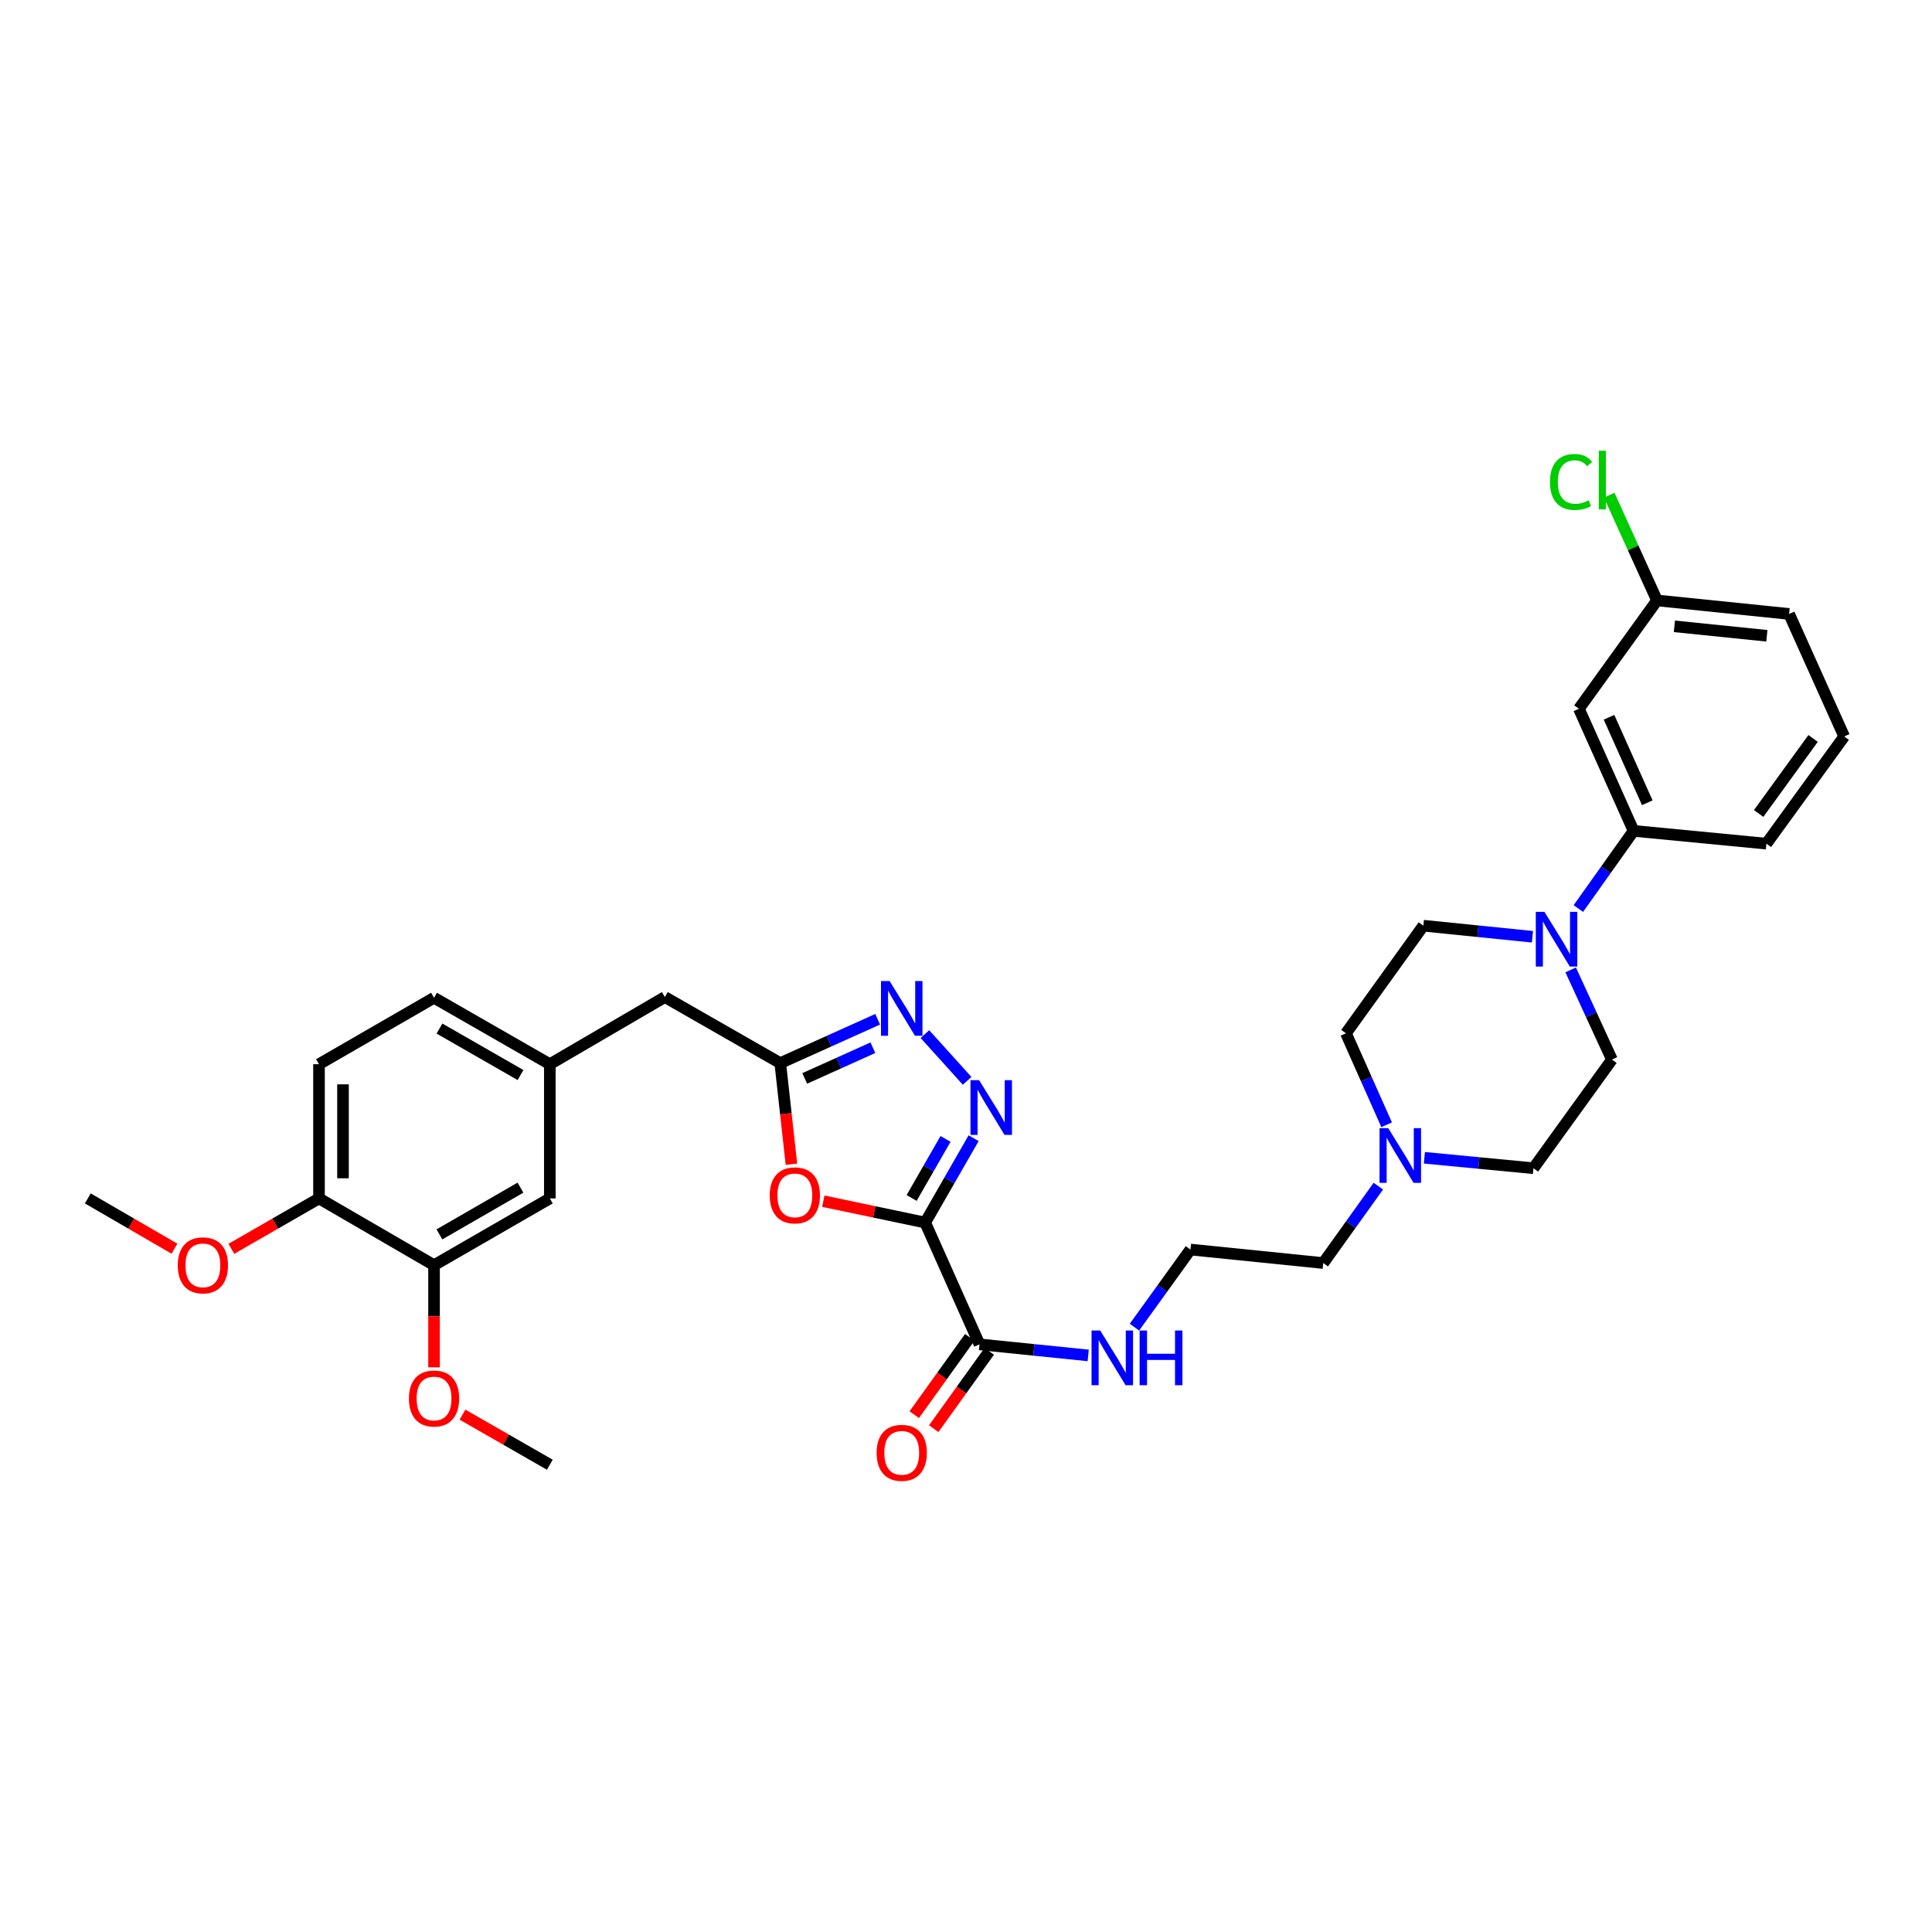<?xml version='1.0' encoding='iso-8859-1'?>
<svg version='1.1' baseProfile='full'
              xmlns='http://www.w3.org/2000/svg'
                      xmlns:rdkit='http://www.rdkit.org/xml'
                      xmlns:xlink='http://www.w3.org/1999/xlink'
                  xml:space='preserve'
width='1000px' height='1000px' viewBox='0 0 1000 1000'>
<!-- END OF HEADER -->
<rect style='opacity:1.0;fill:#FFFFFF;stroke:none' width='1000' height='1000' x='0' y='0'> </rect>
<path class='bond-0' d='M 478.867,632.801 L 491.403,610.964' style='fill:none;fill-rule:evenodd;stroke:#000000;stroke-width:6px;stroke-linecap:butt;stroke-linejoin:miter;stroke-opacity:1' />
<path class='bond-0' d='M 491.403,610.964 L 503.939,589.127' style='fill:none;fill-rule:evenodd;stroke:#0000FF;stroke-width:6px;stroke-linecap:butt;stroke-linejoin:miter;stroke-opacity:1' />
<path class='bond-0' d='M 471.857,620.067 L 480.632,604.781' style='fill:none;fill-rule:evenodd;stroke:#000000;stroke-width:6px;stroke-linecap:butt;stroke-linejoin:miter;stroke-opacity:1' />
<path class='bond-0' d='M 480.632,604.781 L 489.408,589.495' style='fill:none;fill-rule:evenodd;stroke:#0000FF;stroke-width:6px;stroke-linecap:butt;stroke-linejoin:miter;stroke-opacity:1' />
<path class='bond-1' d='M 478.867,632.801 L 452.499,627.265' style='fill:none;fill-rule:evenodd;stroke:#000000;stroke-width:6px;stroke-linecap:butt;stroke-linejoin:miter;stroke-opacity:1' />
<path class='bond-1' d='M 452.499,627.265 L 426.132,621.728' style='fill:none;fill-rule:evenodd;stroke:#FF0000;stroke-width:6px;stroke-linecap:butt;stroke-linejoin:miter;stroke-opacity:1' />
<path class='bond-4' d='M 478.867,632.801 L 506.989,695.836' style='fill:none;fill-rule:evenodd;stroke:#000000;stroke-width:6px;stroke-linecap:butt;stroke-linejoin:miter;stroke-opacity:1' />
<path class='bond-2' d='M 500.586,559.446 L 478.733,535.249' style='fill:none;fill-rule:evenodd;stroke:#0000FF;stroke-width:6px;stroke-linecap:butt;stroke-linejoin:miter;stroke-opacity:1' />
<path class='bond-3' d='M 409.638,602.597 L 406.75,576.432' style='fill:none;fill-rule:evenodd;stroke:#FF0000;stroke-width:6px;stroke-linecap:butt;stroke-linejoin:miter;stroke-opacity:1' />
<path class='bond-3' d='M 406.75,576.432 L 403.861,550.268' style='fill:none;fill-rule:evenodd;stroke:#000000;stroke-width:6px;stroke-linecap:butt;stroke-linejoin:miter;stroke-opacity:1' />
<path class='bond-33' d='M 454.266,527.571 L 429.064,538.92' style='fill:none;fill-rule:evenodd;stroke:#0000FF;stroke-width:6px;stroke-linecap:butt;stroke-linejoin:miter;stroke-opacity:1' />
<path class='bond-33' d='M 429.064,538.92 L 403.861,550.268' style='fill:none;fill-rule:evenodd;stroke:#000000;stroke-width:6px;stroke-linecap:butt;stroke-linejoin:miter;stroke-opacity:1' />
<path class='bond-33' d='M 451.805,542.3 L 434.163,550.244' style='fill:none;fill-rule:evenodd;stroke:#0000FF;stroke-width:6px;stroke-linecap:butt;stroke-linejoin:miter;stroke-opacity:1' />
<path class='bond-33' d='M 434.163,550.244 L 416.521,558.188' style='fill:none;fill-rule:evenodd;stroke:#000000;stroke-width:6px;stroke-linecap:butt;stroke-linejoin:miter;stroke-opacity:1' />
<path class='bond-16' d='M 403.861,550.268 L 344.131,516.081' style='fill:none;fill-rule:evenodd;stroke:#000000;stroke-width:6px;stroke-linecap:butt;stroke-linejoin:miter;stroke-opacity:1' />
<path class='bond-14' d='M 501.945,692.214 L 487.577,712.224' style='fill:none;fill-rule:evenodd;stroke:#000000;stroke-width:6px;stroke-linecap:butt;stroke-linejoin:miter;stroke-opacity:1' />
<path class='bond-14' d='M 487.577,712.224 L 473.208,732.235' style='fill:none;fill-rule:evenodd;stroke:#FF0000;stroke-width:6px;stroke-linecap:butt;stroke-linejoin:miter;stroke-opacity:1' />
<path class='bond-14' d='M 512.033,699.458 L 497.665,719.468' style='fill:none;fill-rule:evenodd;stroke:#000000;stroke-width:6px;stroke-linecap:butt;stroke-linejoin:miter;stroke-opacity:1' />
<path class='bond-14' d='M 497.665,719.468 L 483.296,739.478' style='fill:none;fill-rule:evenodd;stroke:#FF0000;stroke-width:6px;stroke-linecap:butt;stroke-linejoin:miter;stroke-opacity:1' />
<path class='bond-17' d='M 506.989,695.836 L 535.123,698.697' style='fill:none;fill-rule:evenodd;stroke:#000000;stroke-width:6px;stroke-linecap:butt;stroke-linejoin:miter;stroke-opacity:1' />
<path class='bond-17' d='M 535.123,698.697 L 563.256,701.557' style='fill:none;fill-rule:evenodd;stroke:#0000FF;stroke-width:6px;stroke-linecap:butt;stroke-linejoin:miter;stroke-opacity:1' />
<path class='bond-5' d='M 812.97,502.011 L 823.652,525.225' style='fill:none;fill-rule:evenodd;stroke:#0000FF;stroke-width:6px;stroke-linecap:butt;stroke-linejoin:miter;stroke-opacity:1' />
<path class='bond-5' d='M 823.652,525.225 L 834.334,548.44' style='fill:none;fill-rule:evenodd;stroke:#000000;stroke-width:6px;stroke-linecap:butt;stroke-linejoin:miter;stroke-opacity:1' />
<path class='bond-6' d='M 816.957,470.256 L 831.248,450.156' style='fill:none;fill-rule:evenodd;stroke:#0000FF;stroke-width:6px;stroke-linecap:butt;stroke-linejoin:miter;stroke-opacity:1' />
<path class='bond-6' d='M 831.248,450.156 L 845.539,430.057' style='fill:none;fill-rule:evenodd;stroke:#000000;stroke-width:6px;stroke-linecap:butt;stroke-linejoin:miter;stroke-opacity:1' />
<path class='bond-34' d='M 793.194,484.869 L 764.963,482.001' style='fill:none;fill-rule:evenodd;stroke:#0000FF;stroke-width:6px;stroke-linecap:butt;stroke-linejoin:miter;stroke-opacity:1' />
<path class='bond-34' d='M 764.963,482.001 L 736.732,479.133' style='fill:none;fill-rule:evenodd;stroke:#000000;stroke-width:6px;stroke-linecap:butt;stroke-linejoin:miter;stroke-opacity:1' />
<path class='bond-8' d='M 845.539,430.057 L 817.243,366.849' style='fill:none;fill-rule:evenodd;stroke:#000000;stroke-width:6px;stroke-linecap:butt;stroke-linejoin:miter;stroke-opacity:1' />
<path class='bond-8' d='M 852.63,415.501 L 832.823,371.256' style='fill:none;fill-rule:evenodd;stroke:#000000;stroke-width:6px;stroke-linecap:butt;stroke-linejoin:miter;stroke-opacity:1' />
<path class='bond-28' d='M 845.539,430.057 L 914.286,436.673' style='fill:none;fill-rule:evenodd;stroke:#000000;stroke-width:6px;stroke-linecap:butt;stroke-linejoin:miter;stroke-opacity:1' />
<path class='bond-7' d='M 713.423,613.941 L 699.169,633.845' style='fill:none;fill-rule:evenodd;stroke:#0000FF;stroke-width:6px;stroke-linecap:butt;stroke-linejoin:miter;stroke-opacity:1' />
<path class='bond-7' d='M 699.169,633.845 L 684.916,653.748' style='fill:none;fill-rule:evenodd;stroke:#000000;stroke-width:6px;stroke-linecap:butt;stroke-linejoin:miter;stroke-opacity:1' />
<path class='bond-19' d='M 717.721,582.178 L 707.19,558.503' style='fill:none;fill-rule:evenodd;stroke:#0000FF;stroke-width:6px;stroke-linecap:butt;stroke-linejoin:miter;stroke-opacity:1' />
<path class='bond-19' d='M 707.19,558.503 L 696.659,534.827' style='fill:none;fill-rule:evenodd;stroke:#000000;stroke-width:6px;stroke-linecap:butt;stroke-linejoin:miter;stroke-opacity:1' />
<path class='bond-20' d='M 737.26,599.263 L 765.484,601.967' style='fill:none;fill-rule:evenodd;stroke:#0000FF;stroke-width:6px;stroke-linecap:butt;stroke-linejoin:miter;stroke-opacity:1' />
<path class='bond-20' d='M 765.484,601.967 L 793.709,604.672' style='fill:none;fill-rule:evenodd;stroke:#000000;stroke-width:6px;stroke-linecap:butt;stroke-linejoin:miter;stroke-opacity:1' />
<path class='bond-21' d='M 817.243,366.849 L 857.668,310.783' style='fill:none;fill-rule:evenodd;stroke:#000000;stroke-width:6px;stroke-linecap:butt;stroke-linejoin:miter;stroke-opacity:1' />
<path class='bond-9' d='M 224.658,654.859 L 284.588,620.299' style='fill:none;fill-rule:evenodd;stroke:#000000;stroke-width:6px;stroke-linecap:butt;stroke-linejoin:miter;stroke-opacity:1' />
<path class='bond-9' d='M 227.443,638.917 L 269.394,614.725' style='fill:none;fill-rule:evenodd;stroke:#000000;stroke-width:6px;stroke-linecap:butt;stroke-linejoin:miter;stroke-opacity:1' />
<path class='bond-23' d='M 224.658,654.859 L 224.658,681.298' style='fill:none;fill-rule:evenodd;stroke:#000000;stroke-width:6px;stroke-linecap:butt;stroke-linejoin:miter;stroke-opacity:1' />
<path class='bond-23' d='M 224.658,681.298 L 224.658,707.736' style='fill:none;fill-rule:evenodd;stroke:#FF0000;stroke-width:6px;stroke-linecap:butt;stroke-linejoin:miter;stroke-opacity:1' />
<path class='bond-35' d='M 224.658,654.859 L 165.114,620.299' style='fill:none;fill-rule:evenodd;stroke:#000000;stroke-width:6px;stroke-linecap:butt;stroke-linejoin:miter;stroke-opacity:1' />
<path class='bond-10' d='M 165.114,620.299 L 165.114,550.827' style='fill:none;fill-rule:evenodd;stroke:#000000;stroke-width:6px;stroke-linecap:butt;stroke-linejoin:miter;stroke-opacity:1' />
<path class='bond-10' d='M 177.534,609.878 L 177.534,561.248' style='fill:none;fill-rule:evenodd;stroke:#000000;stroke-width:6px;stroke-linecap:butt;stroke-linejoin:miter;stroke-opacity:1' />
<path class='bond-26' d='M 165.114,620.299 L 142.43,633.343' style='fill:none;fill-rule:evenodd;stroke:#000000;stroke-width:6px;stroke-linecap:butt;stroke-linejoin:miter;stroke-opacity:1' />
<path class='bond-26' d='M 142.43,633.343 L 119.745,646.387' style='fill:none;fill-rule:evenodd;stroke:#FF0000;stroke-width:6px;stroke-linecap:butt;stroke-linejoin:miter;stroke-opacity:1' />
<path class='bond-11' d='M 284.588,620.299 L 284.588,550.827' style='fill:none;fill-rule:evenodd;stroke:#000000;stroke-width:6px;stroke-linecap:butt;stroke-linejoin:miter;stroke-opacity:1' />
<path class='bond-12' d='M 736.732,479.133 L 696.659,534.827' style='fill:none;fill-rule:evenodd;stroke:#000000;stroke-width:6px;stroke-linecap:butt;stroke-linejoin:miter;stroke-opacity:1' />
<path class='bond-13' d='M 834.334,548.44 L 793.709,604.672' style='fill:none;fill-rule:evenodd;stroke:#000000;stroke-width:6px;stroke-linecap:butt;stroke-linejoin:miter;stroke-opacity:1' />
<path class='bond-15' d='M 284.588,550.827 L 344.131,516.081' style='fill:none;fill-rule:evenodd;stroke:#000000;stroke-width:6px;stroke-linecap:butt;stroke-linejoin:miter;stroke-opacity:1' />
<path class='bond-22' d='M 284.588,550.827 L 224.658,516.446' style='fill:none;fill-rule:evenodd;stroke:#000000;stroke-width:6px;stroke-linecap:butt;stroke-linejoin:miter;stroke-opacity:1' />
<path class='bond-22' d='M 269.418,556.442 L 227.467,532.376' style='fill:none;fill-rule:evenodd;stroke:#000000;stroke-width:6px;stroke-linecap:butt;stroke-linejoin:miter;stroke-opacity:1' />
<path class='bond-25' d='M 587.183,686.937 L 601.672,666.848' style='fill:none;fill-rule:evenodd;stroke:#0000FF;stroke-width:6px;stroke-linecap:butt;stroke-linejoin:miter;stroke-opacity:1' />
<path class='bond-25' d='M 601.672,666.848 L 616.162,646.759' style='fill:none;fill-rule:evenodd;stroke:#000000;stroke-width:6px;stroke-linecap:butt;stroke-linejoin:miter;stroke-opacity:1' />
<path class='bond-18' d='M 165.114,550.827 L 224.658,516.446' style='fill:none;fill-rule:evenodd;stroke:#000000;stroke-width:6px;stroke-linecap:butt;stroke-linejoin:miter;stroke-opacity:1' />
<path class='bond-24' d='M 857.668,310.783 L 845.296,283.541' style='fill:none;fill-rule:evenodd;stroke:#000000;stroke-width:6px;stroke-linecap:butt;stroke-linejoin:miter;stroke-opacity:1' />
<path class='bond-24' d='M 845.296,283.541 L 832.924,256.298' style='fill:none;fill-rule:evenodd;stroke:#00CC00;stroke-width:6px;stroke-linecap:butt;stroke-linejoin:miter;stroke-opacity:1' />
<path class='bond-36' d='M 857.668,310.783 L 926.036,317.772' style='fill:none;fill-rule:evenodd;stroke:#000000;stroke-width:6px;stroke-linecap:butt;stroke-linejoin:miter;stroke-opacity:1' />
<path class='bond-36' d='M 866.66,324.186 L 914.518,329.079' style='fill:none;fill-rule:evenodd;stroke:#000000;stroke-width:6px;stroke-linecap:butt;stroke-linejoin:miter;stroke-opacity:1' />
<path class='bond-31' d='M 239.385,732.223 L 261.986,745.181' style='fill:none;fill-rule:evenodd;stroke:#FF0000;stroke-width:6px;stroke-linecap:butt;stroke-linejoin:miter;stroke-opacity:1' />
<path class='bond-31' d='M 261.986,745.181 L 284.588,758.139' style='fill:none;fill-rule:evenodd;stroke:#000000;stroke-width:6px;stroke-linecap:butt;stroke-linejoin:miter;stroke-opacity:1' />
<path class='bond-27' d='M 616.162,646.759 L 684.916,653.748' style='fill:none;fill-rule:evenodd;stroke:#000000;stroke-width:6px;stroke-linecap:butt;stroke-linejoin:miter;stroke-opacity:1' />
<path class='bond-32' d='M 90.29,646.317 L 67.873,633.308' style='fill:none;fill-rule:evenodd;stroke:#FF0000;stroke-width:6px;stroke-linecap:butt;stroke-linejoin:miter;stroke-opacity:1' />
<path class='bond-32' d='M 67.873,633.308 L 45.455,620.299' style='fill:none;fill-rule:evenodd;stroke:#000000;stroke-width:6px;stroke-linecap:butt;stroke-linejoin:miter;stroke-opacity:1' />
<path class='bond-29' d='M 914.286,436.673 L 954.545,381.194' style='fill:none;fill-rule:evenodd;stroke:#000000;stroke-width:6px;stroke-linecap:butt;stroke-linejoin:miter;stroke-opacity:1' />
<path class='bond-29' d='M 910.274,421.057 L 938.455,382.221' style='fill:none;fill-rule:evenodd;stroke:#000000;stroke-width:6px;stroke-linecap:butt;stroke-linejoin:miter;stroke-opacity:1' />
<path class='bond-30' d='M 954.545,381.194 L 926.036,317.772' style='fill:none;fill-rule:evenodd;stroke:#000000;stroke-width:6px;stroke-linecap:butt;stroke-linejoin:miter;stroke-opacity:1' />
<path  class='atom-1' d='M 506.794 559.091
L 516.074 574.091
Q 516.994 575.571, 518.474 578.251
Q 519.954 580.931, 520.034 581.091
L 520.034 559.091
L 523.794 559.091
L 523.794 587.411
L 519.914 587.411
L 509.954 571.011
Q 508.794 569.091, 507.554 566.891
Q 506.354 564.691, 505.994 564.011
L 505.994 587.411
L 502.314 587.411
L 502.314 559.091
L 506.794 559.091
' fill='#0000FF'/>
<path  class='atom-2' d='M 398.409 618.716
Q 398.409 611.916, 401.769 608.116
Q 405.129 604.316, 411.409 604.316
Q 417.689 604.316, 421.049 608.116
Q 424.409 611.916, 424.409 618.716
Q 424.409 625.596, 421.009 629.516
Q 417.609 633.396, 411.409 633.396
Q 405.169 633.396, 401.769 629.516
Q 398.409 625.636, 398.409 618.716
M 411.409 630.196
Q 415.729 630.196, 418.049 627.316
Q 420.409 624.396, 420.409 618.716
Q 420.409 613.156, 418.049 610.356
Q 415.729 607.516, 411.409 607.516
Q 407.089 607.516, 404.729 610.316
Q 402.409 613.116, 402.409 618.716
Q 402.409 624.436, 404.729 627.316
Q 407.089 630.196, 411.409 630.196
' fill='#FF0000'/>
<path  class='atom-3' d='M 460.47 507.799
L 469.75 522.799
Q 470.67 524.279, 472.15 526.959
Q 473.63 529.639, 473.71 529.799
L 473.71 507.799
L 477.47 507.799
L 477.47 536.119
L 473.59 536.119
L 463.63 519.719
Q 462.47 517.799, 461.23 515.599
Q 460.03 513.399, 459.67 512.719
L 459.67 536.119
L 455.99 536.119
L 455.99 507.799
L 460.47 507.799
' fill='#0000FF'/>
<path  class='atom-6' d='M 799.406 471.976
L 808.686 486.976
Q 809.606 488.456, 811.086 491.136
Q 812.566 493.816, 812.646 493.976
L 812.646 471.976
L 816.406 471.976
L 816.406 500.296
L 812.526 500.296
L 802.566 483.896
Q 801.406 481.976, 800.166 479.776
Q 798.966 477.576, 798.606 476.896
L 798.606 500.296
L 794.926 500.296
L 794.926 471.976
L 799.406 471.976
' fill='#0000FF'/>
<path  class='atom-8' d='M 718.529 583.909
L 727.809 598.909
Q 728.729 600.389, 730.209 603.069
Q 731.689 605.749, 731.769 605.909
L 731.769 583.909
L 735.529 583.909
L 735.529 612.229
L 731.649 612.229
L 721.689 595.829
Q 720.529 593.909, 719.289 591.709
Q 718.089 589.509, 717.729 588.829
L 717.729 612.229
L 714.049 612.229
L 714.049 583.909
L 718.529 583.909
' fill='#0000FF'/>
<path  class='atom-15' d='M 453.73 751.982
Q 453.73 745.182, 457.09 741.382
Q 460.45 737.582, 466.73 737.582
Q 473.01 737.582, 476.37 741.382
Q 479.73 745.182, 479.73 751.982
Q 479.73 758.862, 476.33 762.782
Q 472.93 766.662, 466.73 766.662
Q 460.49 766.662, 457.09 762.782
Q 453.73 758.902, 453.73 751.982
M 466.73 763.462
Q 471.05 763.462, 473.37 760.582
Q 475.73 757.662, 475.73 751.982
Q 475.73 746.422, 473.37 743.622
Q 471.05 740.782, 466.73 740.782
Q 462.41 740.782, 460.05 743.582
Q 457.73 746.382, 457.73 751.982
Q 457.73 757.702, 460.05 760.582
Q 462.41 763.462, 466.73 763.462
' fill='#FF0000'/>
<path  class='atom-18' d='M 569.463 688.665
L 578.743 703.665
Q 579.663 705.145, 581.143 707.825
Q 582.623 710.505, 582.703 710.665
L 582.703 688.665
L 586.463 688.665
L 586.463 716.985
L 582.583 716.985
L 572.623 700.585
Q 571.463 698.665, 570.223 696.465
Q 569.023 694.265, 568.663 693.585
L 568.663 716.985
L 564.983 716.985
L 564.983 688.665
L 569.463 688.665
' fill='#0000FF'/>
<path  class='atom-18' d='M 589.863 688.665
L 593.703 688.665
L 593.703 700.705
L 608.183 700.705
L 608.183 688.665
L 612.023 688.665
L 612.023 716.985
L 608.183 716.985
L 608.183 703.905
L 593.703 703.905
L 593.703 716.985
L 589.863 716.985
L 589.863 688.665
' fill='#0000FF'/>
<path  class='atom-24' d='M 211.658 723.859
Q 211.658 717.059, 215.018 713.259
Q 218.378 709.459, 224.658 709.459
Q 230.938 709.459, 234.298 713.259
Q 237.658 717.059, 237.658 723.859
Q 237.658 730.739, 234.258 734.659
Q 230.858 738.539, 224.658 738.539
Q 218.418 738.539, 215.018 734.659
Q 211.658 730.779, 211.658 723.859
M 224.658 735.339
Q 228.978 735.339, 231.298 732.459
Q 233.658 729.539, 233.658 723.859
Q 233.658 718.299, 231.298 715.499
Q 228.978 712.659, 224.658 712.659
Q 220.338 712.659, 217.978 715.459
Q 215.658 718.259, 215.658 723.859
Q 215.658 729.579, 217.978 732.459
Q 220.338 735.339, 224.658 735.339
' fill='#FF0000'/>
<path  class='atom-25' d='M 802.253 249.46
Q 802.253 242.42, 805.533 238.74
Q 808.853 235.02, 815.133 235.02
Q 820.973 235.02, 824.093 239.14
L 821.453 241.3
Q 819.173 238.3, 815.133 238.3
Q 810.853 238.3, 808.573 241.18
Q 806.333 244.02, 806.333 249.46
Q 806.333 255.06, 808.653 257.94
Q 811.013 260.82, 815.573 260.82
Q 818.693 260.82, 822.333 258.94
L 823.453 261.94
Q 821.973 262.9, 819.733 263.46
Q 817.493 264.02, 815.013 264.02
Q 808.853 264.02, 805.533 260.26
Q 802.253 256.5, 802.253 249.46
' fill='#00CC00'/>
<path  class='atom-25' d='M 827.533 233.3
L 831.213 233.3
L 831.213 263.66
L 827.533 263.66
L 827.533 233.3
' fill='#00CC00'/>
<path  class='atom-27' d='M 92.012 654.939
Q 92.012 648.139, 95.372 644.339
Q 98.732 640.539, 105.012 640.539
Q 111.292 640.539, 114.652 644.339
Q 118.012 648.139, 118.012 654.939
Q 118.012 661.819, 114.612 665.739
Q 111.212 669.619, 105.012 669.619
Q 98.772 669.619, 95.372 665.739
Q 92.012 661.859, 92.012 654.939
M 105.012 666.419
Q 109.332 666.419, 111.652 663.539
Q 114.012 660.619, 114.012 654.939
Q 114.012 649.379, 111.652 646.579
Q 109.332 643.739, 105.012 643.739
Q 100.692 643.739, 98.332 646.539
Q 96.012 649.339, 96.012 654.939
Q 96.012 660.659, 98.332 663.539
Q 100.692 666.419, 105.012 666.419
' fill='#FF0000'/>
</svg>
